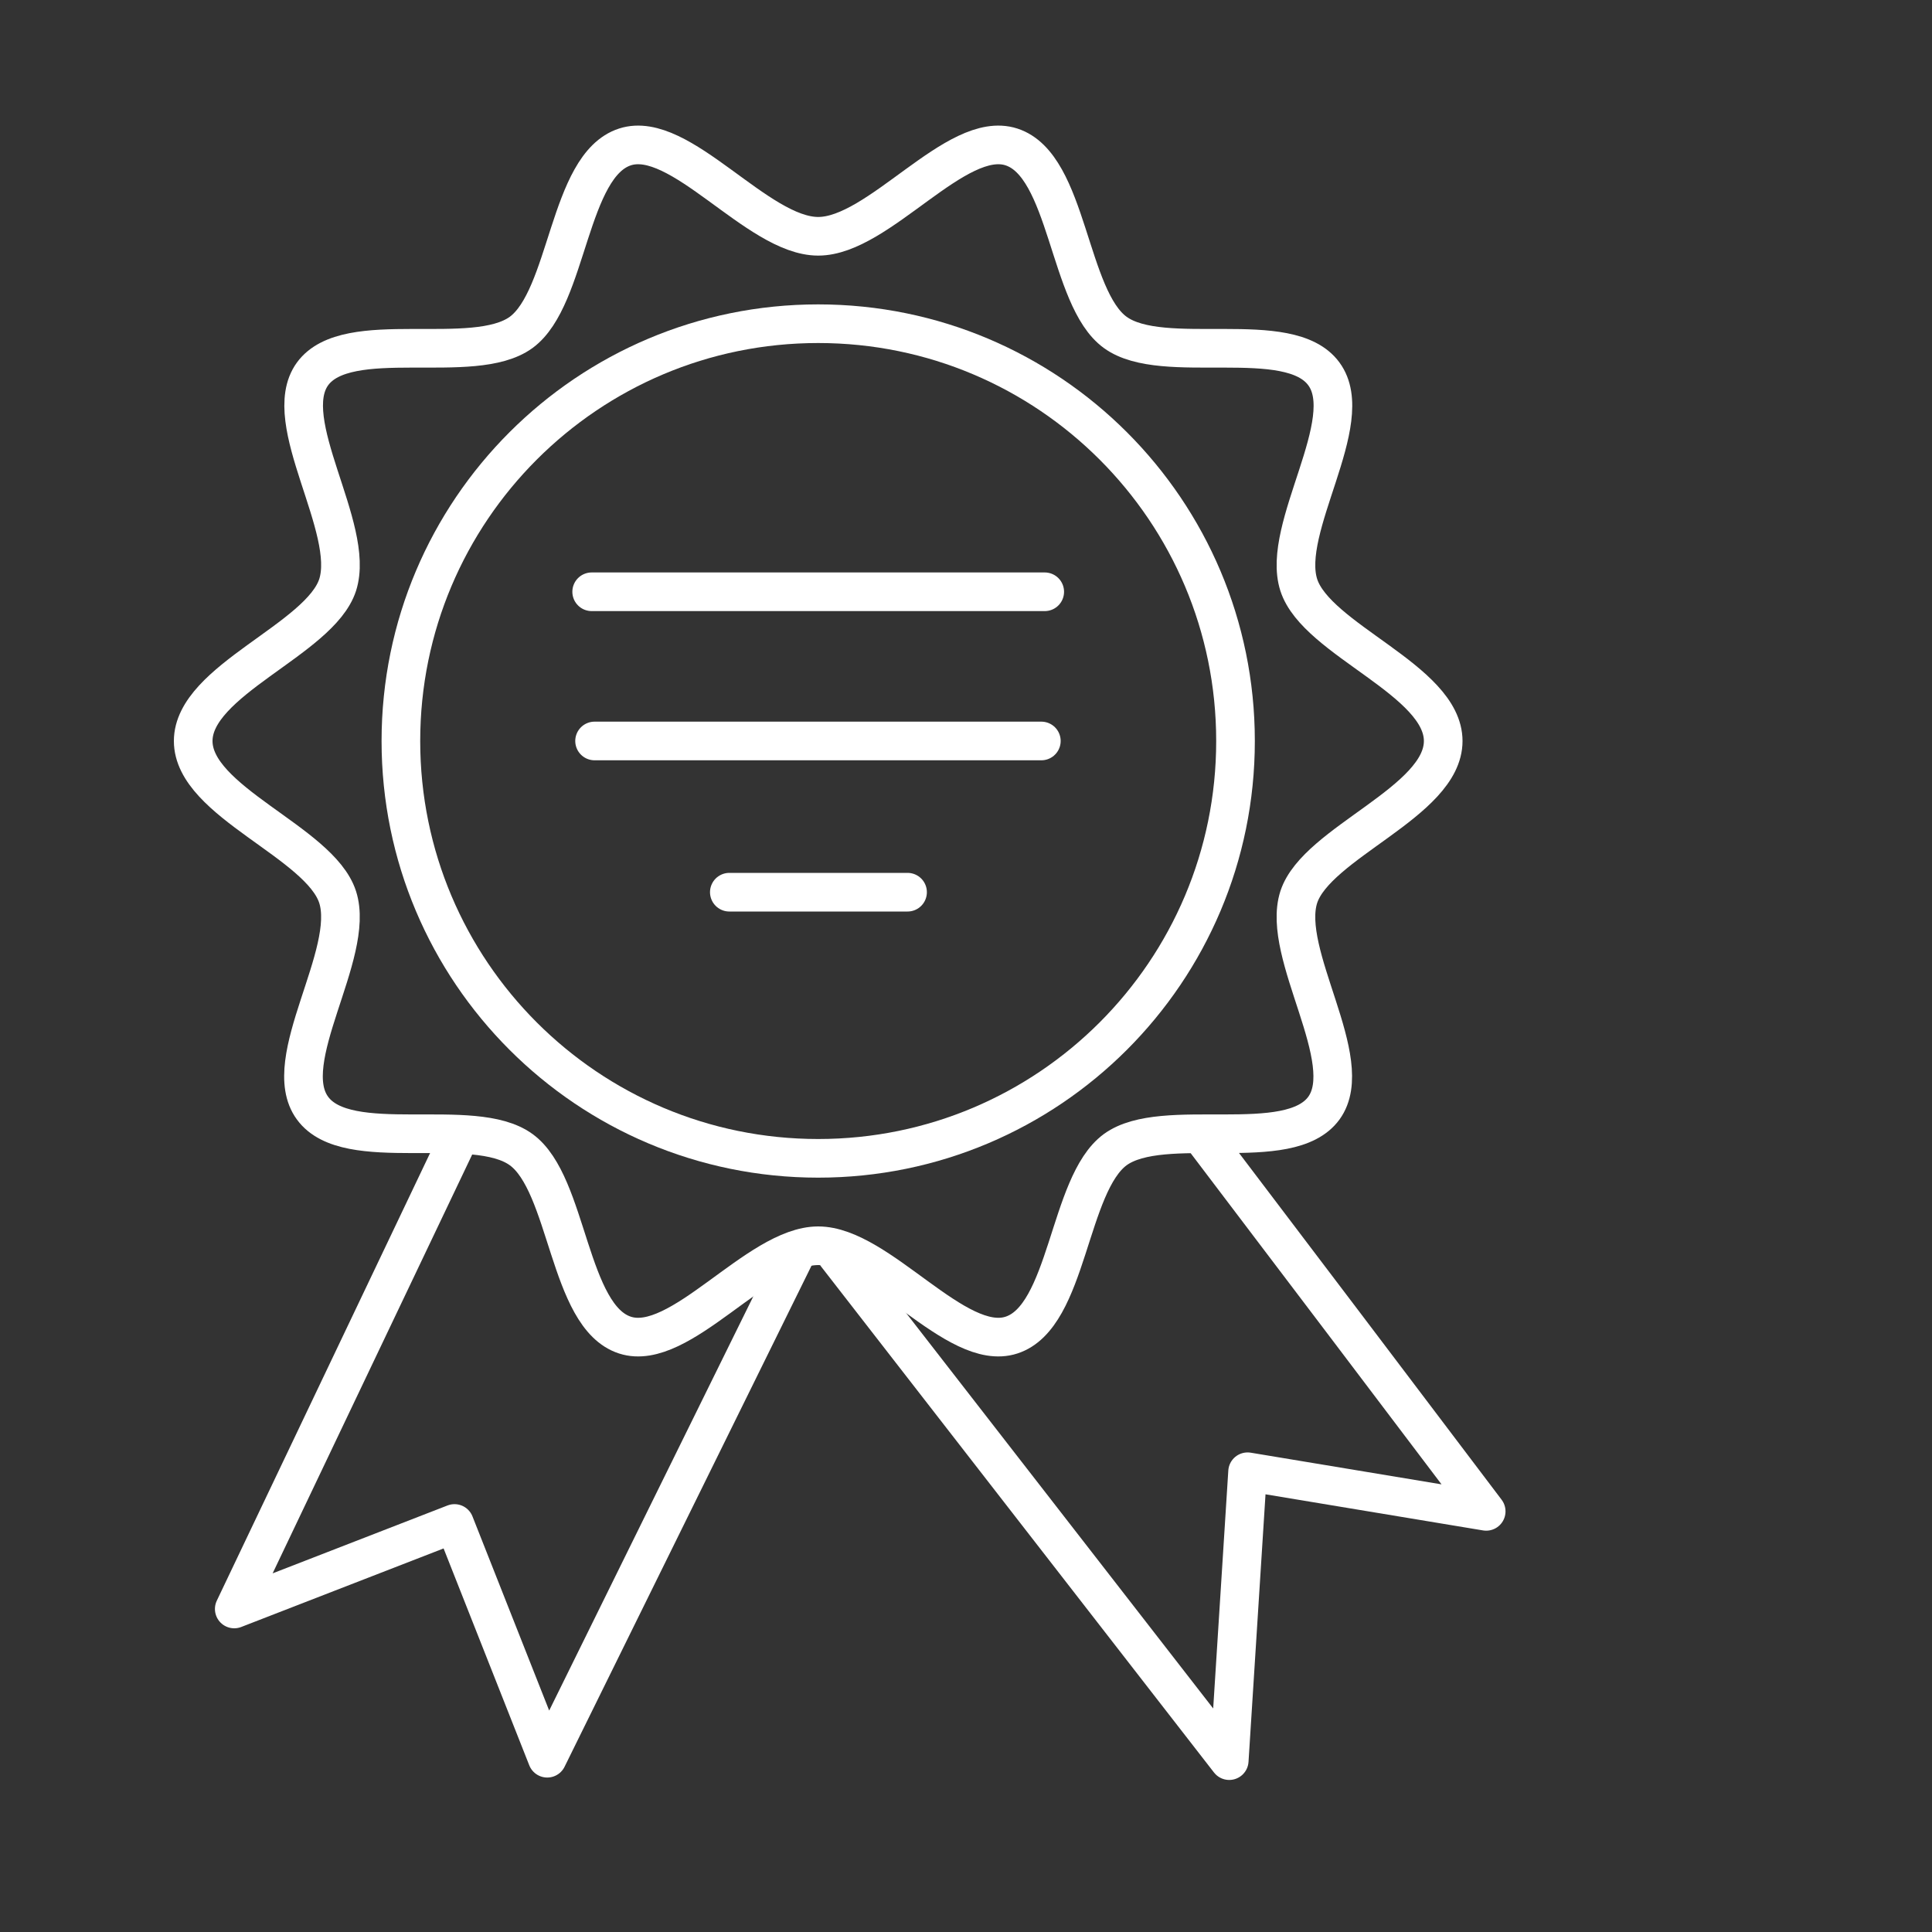 <?xml version="1.0" encoding="UTF-8"?> <svg xmlns="http://www.w3.org/2000/svg" width="40" height="40" viewBox="0 0 40 40" fill="none"><rect x="0" y="0" width="40" height="40" fill="#333333" stroke="none"/><path d="M29.88 15.342C29.88 16.602 27.26 17.442 26.89 18.572C26.51 19.752 28.12 21.962 27.41 22.942C26.69 23.932 24.08 23.082 23.09 23.802C22.11 24.522 22.12 27.262 20.94 27.642C19.8 28.012 18.2 25.792 16.94 25.792C15.68 25.792 14.08 28.012 12.94 27.642C11.76 27.262 11.77 24.512 10.79 23.802C9.8 23.082 7.19 23.932 6.47 22.942C5.75 21.962 7.37 19.752 6.99 18.572C6.62 17.432 4 16.602 4 15.342C4 14.082 6.62 13.242 6.99 12.112C7.37 10.932 5.76 8.722 6.47 7.742C7.19 6.752 9.8 7.602 10.79 6.882C11.77 6.162 11.76 3.422 12.94 3.042C14.08 2.672 15.68 4.892 16.94 4.892C18.2 4.892 19.8 2.672 20.94 3.042C22.12 3.422 22.11 6.172 23.09 6.882C24.08 7.602 26.69 6.752 27.41 7.742C28.13 8.722 26.51 10.932 26.89 12.112C27.26 13.252 29.88 14.082 29.88 15.342Z" stroke="white" stroke-width="0.8" stroke-miterlimit="10"></path><path d="M16.94 23.982C21.712 23.982 25.58 20.113 25.58 15.342C25.58 10.57 21.712 6.702 16.94 6.702C12.168 6.702 8.3 10.57 8.3 15.342C8.3 20.113 12.168 23.982 16.94 23.982Z" stroke="white" stroke-width="0.8" stroke-miterlimit="10"></path><path d="M12.25 12.252C18.9 12.252 21.63 12.252 21.63 12.252" stroke="white" stroke-width="0.8" stroke-miterlimit="10" stroke-linecap="round" stroke-linejoin="round"></path><path d="M12.31 15.341C18.87 15.341 21.56 15.341 21.56 15.341" stroke="white" stroke-width="0.8" stroke-miterlimit="10" stroke-linecap="round" stroke-linejoin="round"></path><path d="M15.1 18.472C17.71 18.472 18.79 18.472 18.79 18.472" stroke="white" stroke-width="0.8" stroke-miterlimit="10" stroke-linecap="round" stroke-linejoin="round"></path><path d="M9.41 23.742L4.85 33.312L9.41 31.542L11.33 36.402L16.48 25.952" stroke="white" stroke-width="0.8" stroke-miterlimit="10" stroke-linecap="round" stroke-linejoin="round"></path><path d="M24.9 23.541C26.86 26.122 28.81 28.701 30.77 31.291L25.83 30.471L25.45 36.452C22.74 32.962 20.03 29.471 17.32 25.982" stroke="white" stroke-width="0.8" stroke-miterlimit="10" stroke-linecap="round" stroke-linejoin="round"></path></svg> 